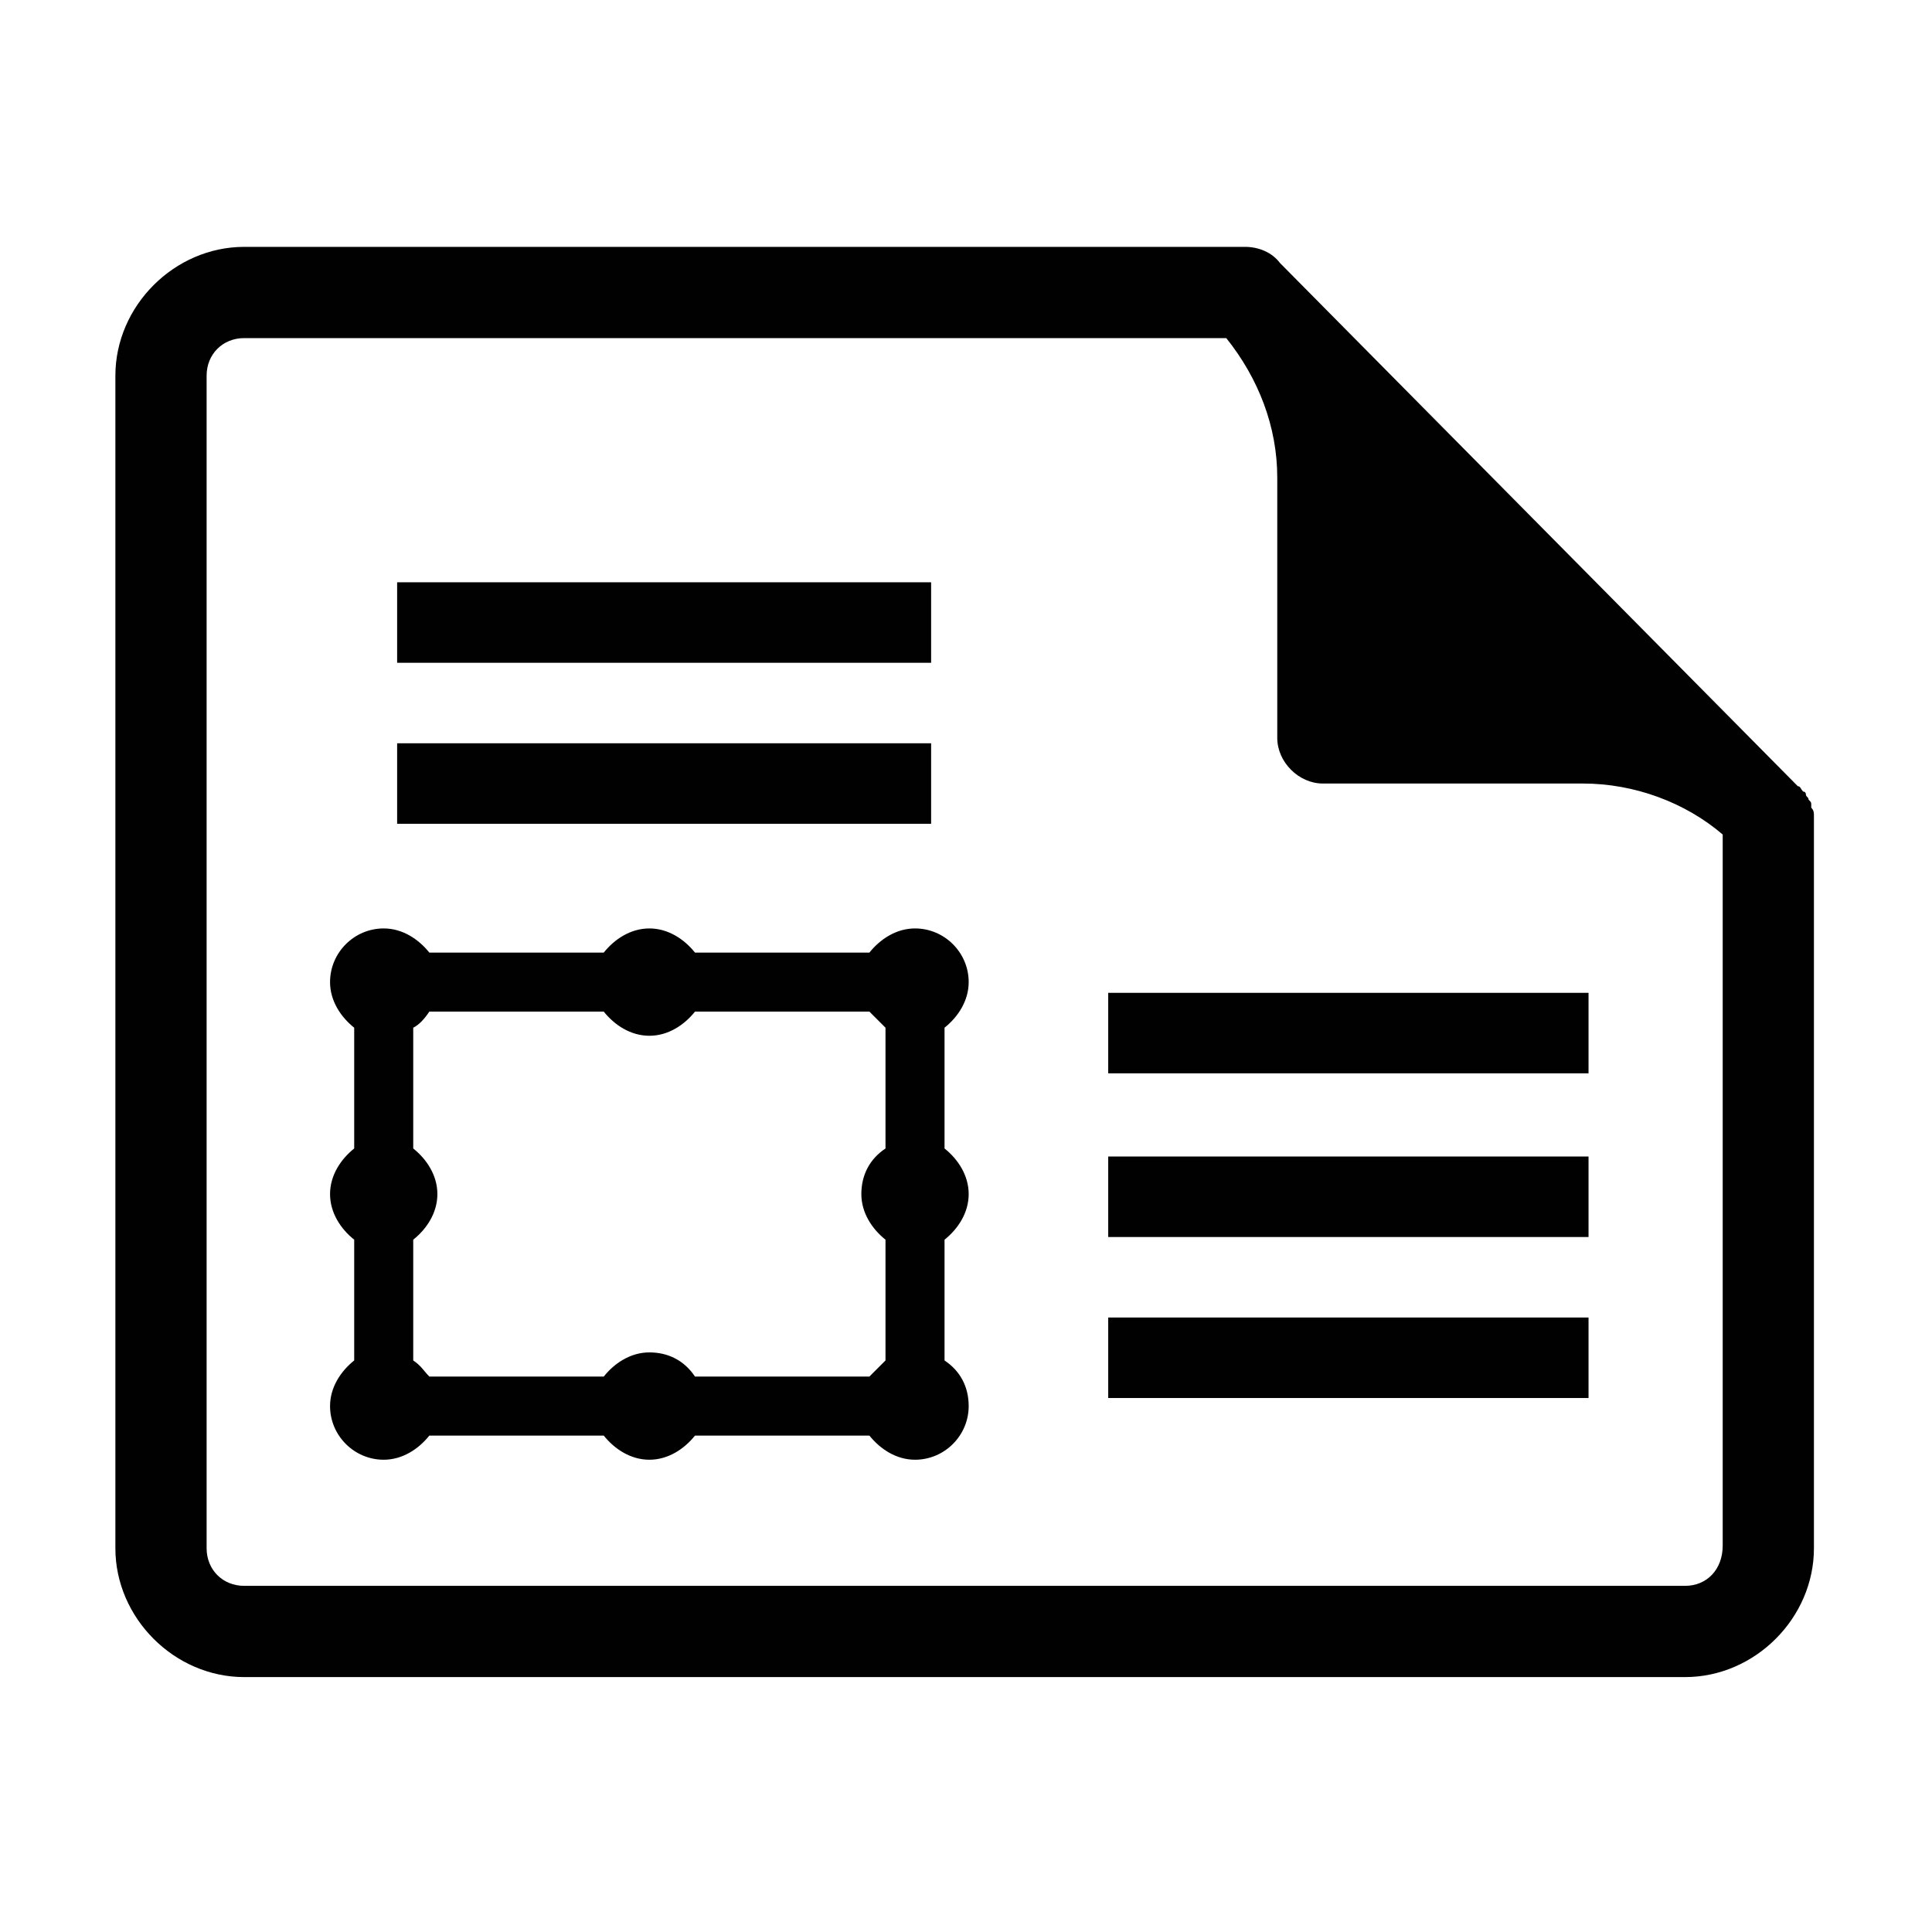 <?xml version="1.0" encoding="utf-8"?>
<!-- Generator: Adobe Illustrator 23.1.1, SVG Export Plug-In . SVG Version: 6.00 Build 0)  -->
<svg version="1.1" id="Layer_1" xmlns="http://www.w3.org/2000/svg" xmlns:xlink="http://www.w3.org/1999/xlink" x="0px" y="0px"
	 viewBox="0 0 72 72" style="enable-background:new 0 0 72 72;" xml:space="preserve">
<style type="text/css">
	.st0{fill:#010101;}
	.st1{fill:none;}
</style>
<g>
	<g>
		<g>
			<g>
				<path class="st0" d="M67.5,30.1V30c0-0.1,0-0.1-0.1-0.2c0-0.1-0.1-0.1-0.1-0.2c0,0,0-0.1-0.1-0.1c-0.1-0.1-0.1-0.2-0.2-0.2l0,0
					l0,0l0,0L47.7,9.8c-0.3-0.4-0.8-0.6-1.3-0.6H9.1c-2.6,0-4.8,2.2-4.8,4.8v43.7c0,2.6,2.2,4.8,4.8,4.8h53.7c2.6,0,4.8-2.2,4.8-4.8
					V30.4C67.6,30.3,67.6,30.2,67.5,30.1z M62.8,59.1H9.1c-0.8,0-1.4-0.6-1.4-1.4V14c0-0.8,0.6-1.4,1.4-1.4h36.6
					c1.2,1.5,1.9,3.3,1.9,5.2v9.7c0,0.9,0.8,1.7,1.7,1.7H59c1.9,0,3.8,0.7,5.2,1.9v26.5C64.2,58.5,63.6,59.1,62.8,59.1z"/>
				<path class="st0" d="M35.2,50.7v-4.5c0.5-0.4,0.9-1,0.9-1.7s-0.4-1.3-0.9-1.7v-4.5c0.5-0.4,0.9-1,0.9-1.7c0-1.1-0.9-2-2-2
					c-0.7,0-1.3,0.4-1.7,0.9h-6.5c-0.4-0.5-1-0.9-1.7-0.9s-1.3,0.4-1.7,0.9H16c-0.4-0.5-1-0.9-1.7-0.9c-1.1,0-2,0.9-2,2
					c0,0.7,0.4,1.3,0.9,1.7v4.5c-0.5,0.4-0.9,1-0.9,1.7s0.4,1.3,0.9,1.7v4.5c-0.5,0.4-0.9,1-0.9,1.7c0,1.1,0.9,2,2,2
					c0.7,0,1.3-0.4,1.7-0.9h6.5c0.4,0.5,1,0.9,1.7,0.9s1.3-0.4,1.7-0.9h6.5c0.4,0.5,1,0.9,1.7,0.9c1.1,0,2-0.9,2-2
					C36.1,51.7,35.8,51.1,35.2,50.7z M32.4,51.3h-6.5c-0.4-0.6-1-0.9-1.7-0.9s-1.3,0.4-1.7,0.9H16c-0.2-0.2-0.3-0.4-0.6-0.6v-4.5
					c0.5-0.4,0.9-1,0.9-1.7s-0.4-1.3-0.9-1.7v-4.5c0.2-0.1,0.4-0.3,0.6-0.6h6.5c0.4,0.5,1,0.9,1.7,0.9s1.3-0.4,1.7-0.9h6.5
					c0.2,0.2,0.4,0.4,0.6,0.6v4.5c-0.6,0.4-0.9,1-0.9,1.7s0.4,1.3,0.9,1.7v4.5C32.8,50.9,32.6,51.1,32.4,51.3z"/>
				<rect x="41.3" y="49.1" class="st0" width="17.9" height="3"/>
				<rect x="41.3" y="43.1" class="st0" width="17.9" height="3"/>
				<rect x="41.3" y="37" class="st0" width="17.9" height="3"/>
				<rect x="14.8" y="27.7" class="st0" width="19.9" height="3"/>
				<rect x="14.8" y="21.7" class="st0" width="19.9" height="3"/>
			</g>
		</g>
	</g>
	<rect y="0" class="st1" width="72" height="72"/>
</g>
</svg>
